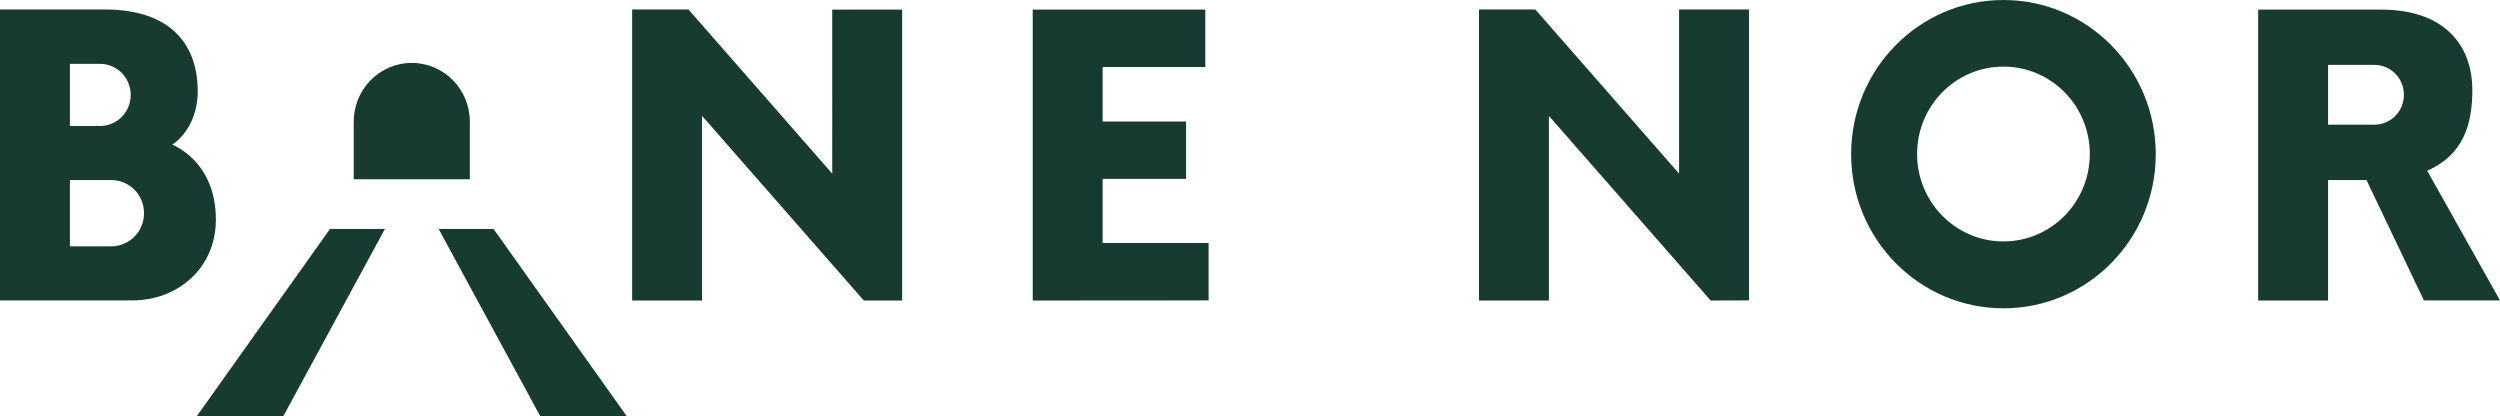 <?xml version="1.0" encoding="UTF-8"?>
<svg id="Layer_2" data-name="Layer 2" xmlns="http://www.w3.org/2000/svg" viewBox="0 0 189.91 31.6">
  <defs>
    <style>
      .cls-1 {
        fill: #173b31;
        fill-rule: evenodd;
      }
    </style>
  </defs>
  <g id="svg8">
    <g id="layer1">
      <g id="g7912">
        <path id="path7830" class="cls-1" d="M176.85,4.93h3.52c1.24,0,2.24,1.01,2.24,2.27s-1,2.27-2.24,2.27h-3.52v-4.54ZM189.91,22.82l-5.53-9.85c2.7-1.19,3.43-3.43,3.43-6.16,0-2.94-1.7-6.08-6.95-6.08h-9.32v22.1h5.31v-9.15h2.92l4.36,9.14h5.77,0ZM129.95,22.83l-12.29-14.03v14.03h-5.31V.72h4.28l10.92,12.47V.72h5.31v22.1M65.62,22.83l-12.29-14.03v14.03h-5.31V.72h4.28l10.92,12.47V.73h5.31v22.1M10.94,16.2c0,1.39-1.11,2.51-2.48,2.51h-3.15v-5.03h3.15c1.37,0,2.48,1.12,2.48,2.51h0ZM5.31,4.85h2.29c1.29,0,2.33,1.06,2.33,2.36h0c0,1.31-1.04,2.36-2.33,2.36h-2.29v-4.71h0ZM16.4,16.68c0-4.48-3.32-5.69-3.32-5.69,0,0,1.94-1.15,1.94-4.06,0-3.31-1.81-6.21-7.07-6.21H0v22.1h10.07c3.35,0,6.33-2.38,6.33-6.15h0ZM78.45,22.83V.73h13.11v4.36h-7.8v4.14h6.34v4.36h-6.34v4.87h8.05v4.36"/>
        <path id="path7835" class="cls-1" d="M152.19,18.34c-3.62,0-6.56-2.97-6.56-6.64s2.93-6.64,6.56-6.64,6.56,2.97,6.56,6.64-2.94,6.64-6.56,6.64M152.19,0c-6.39,0-11.57,5.24-11.57,11.71s5.18,11.71,11.57,11.71,11.57-5.24,11.57-11.71S158.58,0,152.19,0"/>
        <path id="path7839" class="cls-1" d="M26.87,13.62v-4.38c0-2.46,1.97-4.46,4.41-4.46h0c2.43,0,4.41,1.99,4.41,4.46v4.38h-8.81Z"/>
        <path id="path7844" class="cls-1" d="M25.07,17.39l-10.11,14.21h6.57l7.71-14.21"/>
        <path id="path7851" class="cls-1" d="M37.49,17.39h-4.17l7.71,14.21h6.57"/>
      </g>
    </g>
  </g>
</svg>